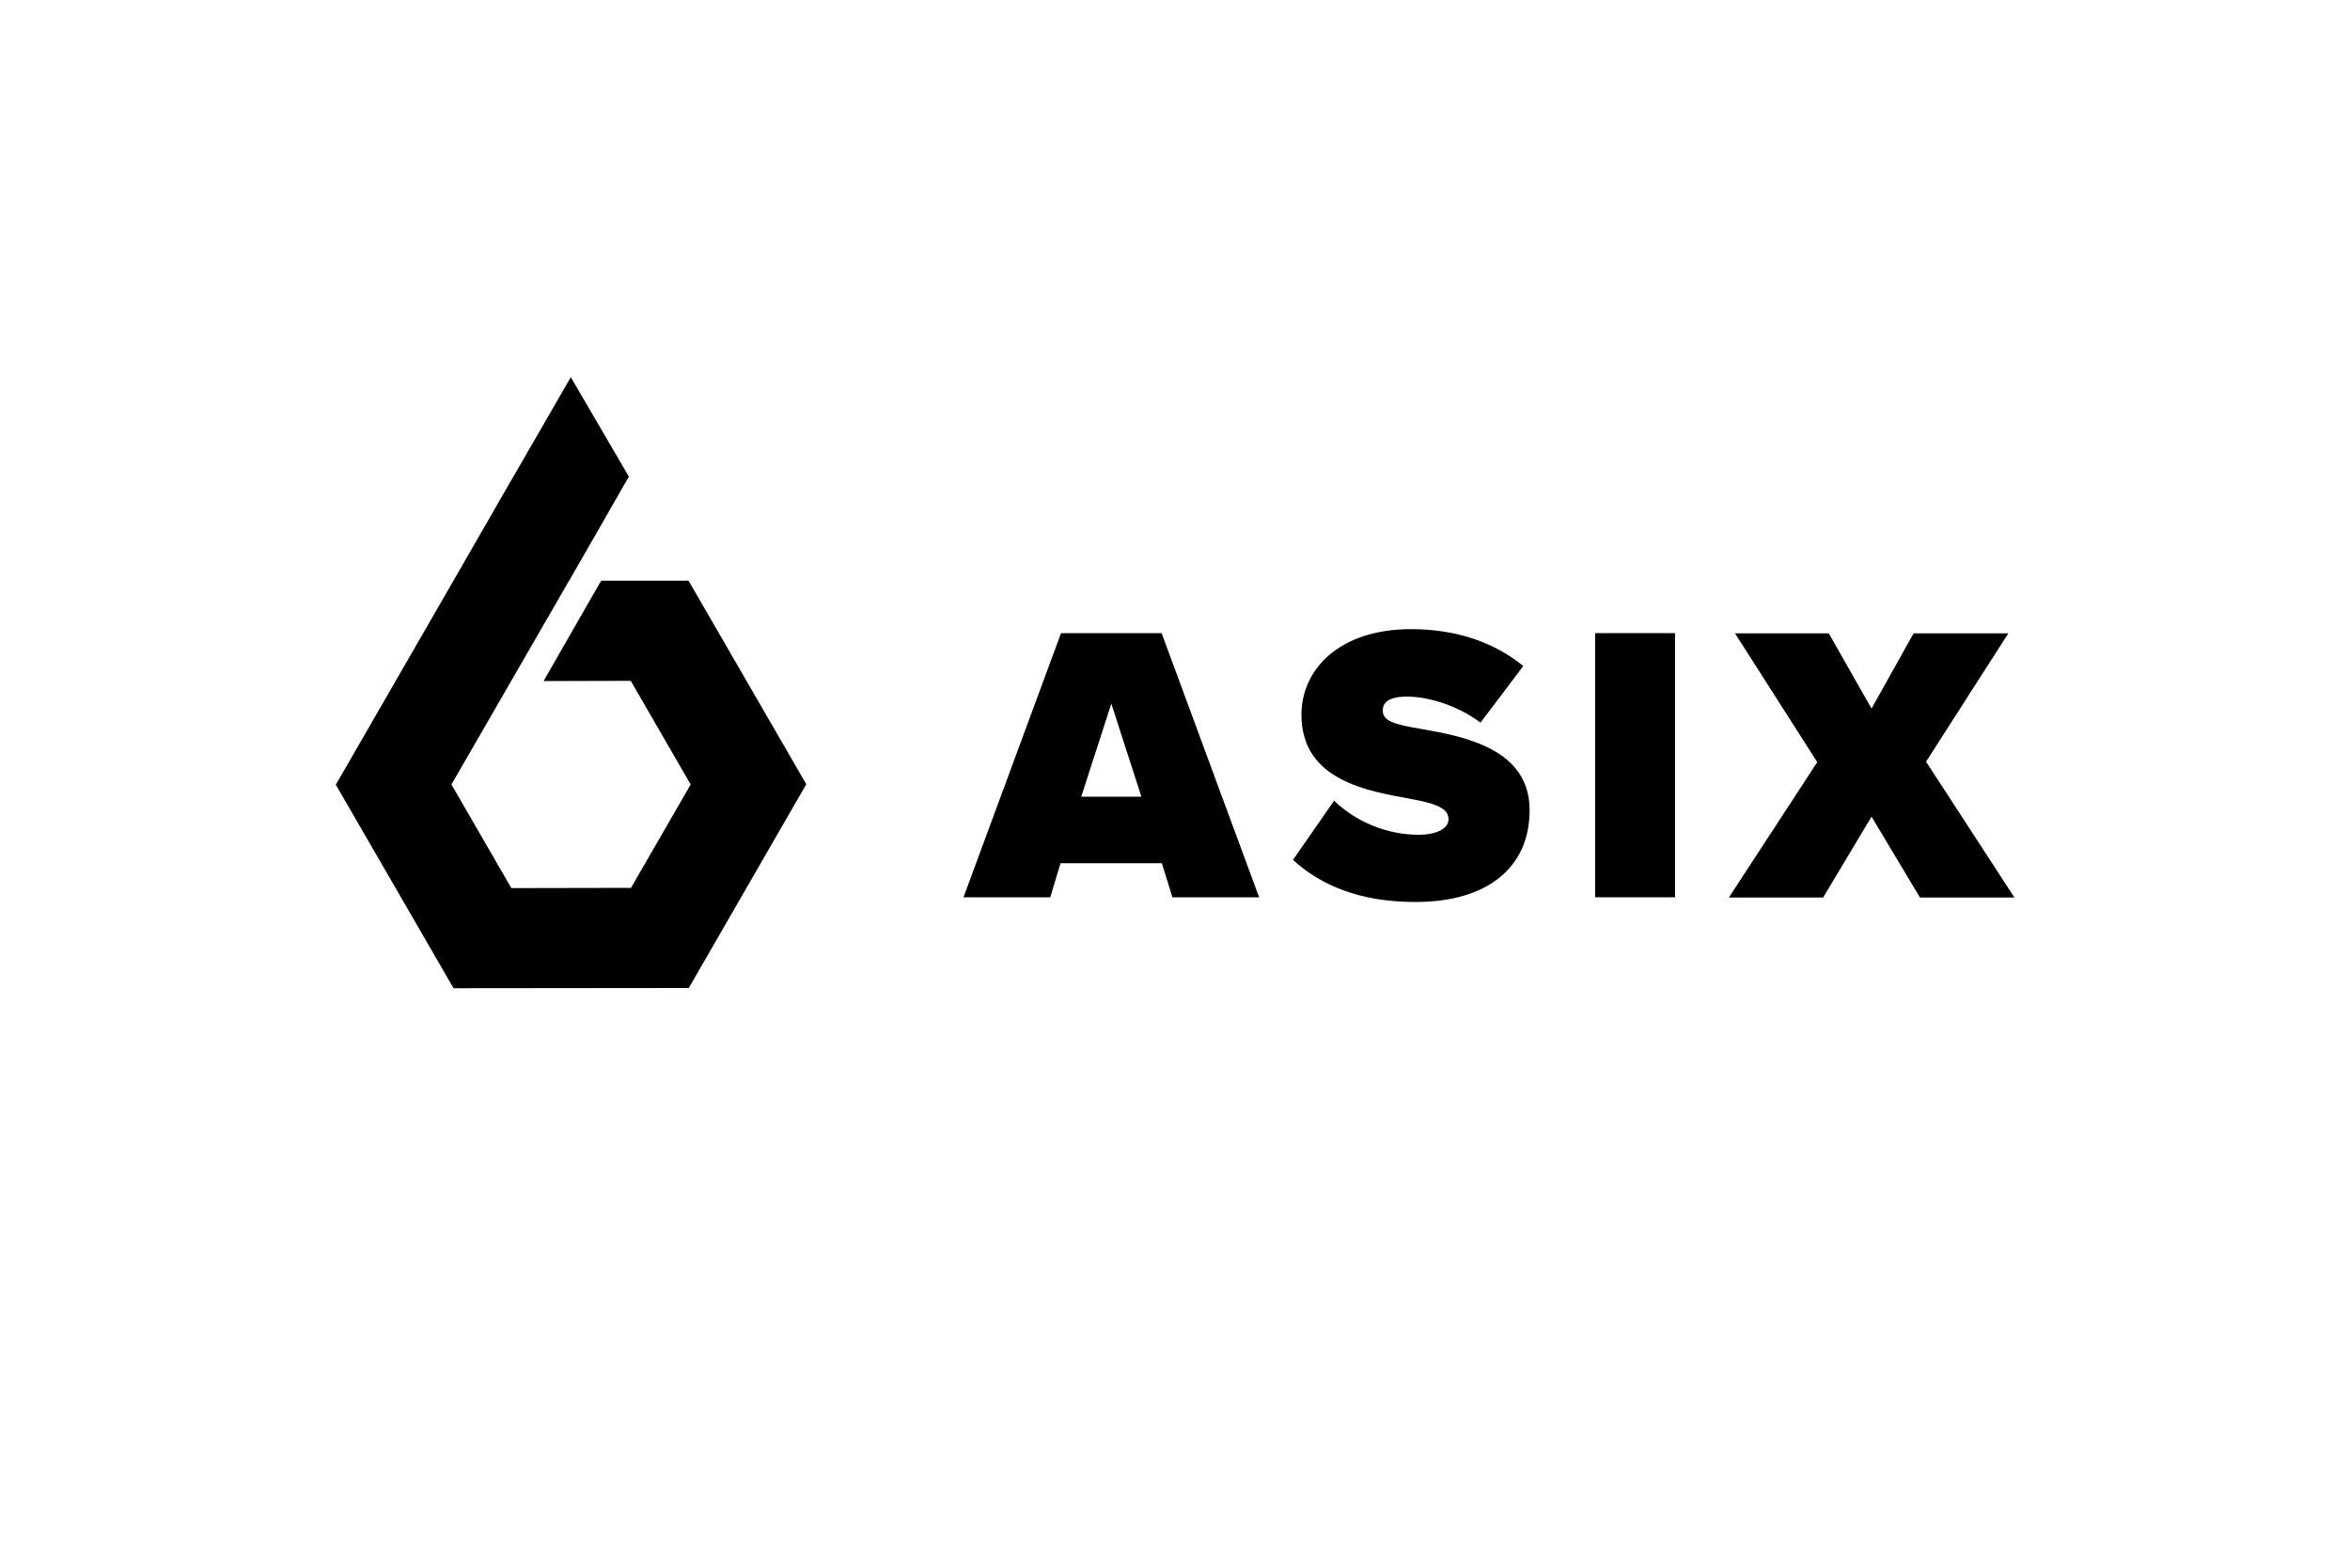 <?xml version="1.0" encoding="utf-8"?>
<!-- Generator: Adobe Illustrator 27.1.1, SVG Export Plug-In . SVG Version: 6.00 Build 0)  -->
<svg version="1.1" id="Calque_1" xmlns="http://www.w3.org/2000/svg" xmlns:xlink="http://www.w3.org/1999/xlink" x="0px" y="0px"
	 viewBox="0 0 1000 667" style="enable-background:new 0 0 1000 667;" xml:space="preserve">
<g>
	<polygon points="242.9,160.5 242.2,161.7 231.7,179.9 217.6,204.3 217.4,204.6 192.9,247.2 192.9,247.2 142.9,333.9 193,420.5 
		293.1,420.4 343.1,333.7 293,247.1 255.8,247.1 231.3,289.8 268.4,289.7 293.9,333.8 268.5,377.8 217.6,377.9 192.1,333.8 
		209.6,303.5 217.5,289.8 242.1,247.2 242.3,246.9 255.8,223.4 266.8,204.2 267.6,202.8 	"/>
	<g>
		<path d="M494.4,367.3h-43.1l-4.4,14.5H410l41.5-112.4h42.8l41.5,112.4h-36.9L494.4,367.3z M460.1,339h25.6l-12.8-39.6L460.1,339z"
			/>
		<path d="M567.7,340.7c8.4,8.1,21.1,14.5,36.2,14.5c6.4,0,12.5-2.2,12.5-6.6c0-4.4-4.7-6.6-15.8-8.6c-18.5-3.4-46.8-7.8-46.8-35.9
			c0-19,15.8-36.4,46.7-36.4c18.4,0,34.9,5.2,47.7,15.7l-18.2,24.1c-9.8-7.4-22.4-11.1-31.3-11.1c-8.4,0-10.3,3-10.3,5.9
			c0,4.4,4.5,5.9,16.5,7.9c18.5,3.2,46,8.6,46,34.5c0,24.8-18.4,39.1-48.5,39.1c-23.9,0-40.3-7.1-52.2-17.9L567.7,340.7z"/>
		<path d="M678.8,269.4h34v112.4h-34V269.4z"/>
		<path d="M796.4,347.5l-20.6,34.4h-40.1l37.6-57.6l-35-54.8h39.9l18.2,32l17.9-32h40.3l-35,54.6l37.6,57.8H817L796.4,347.5z"/>
	</g>
</g>
</svg>
